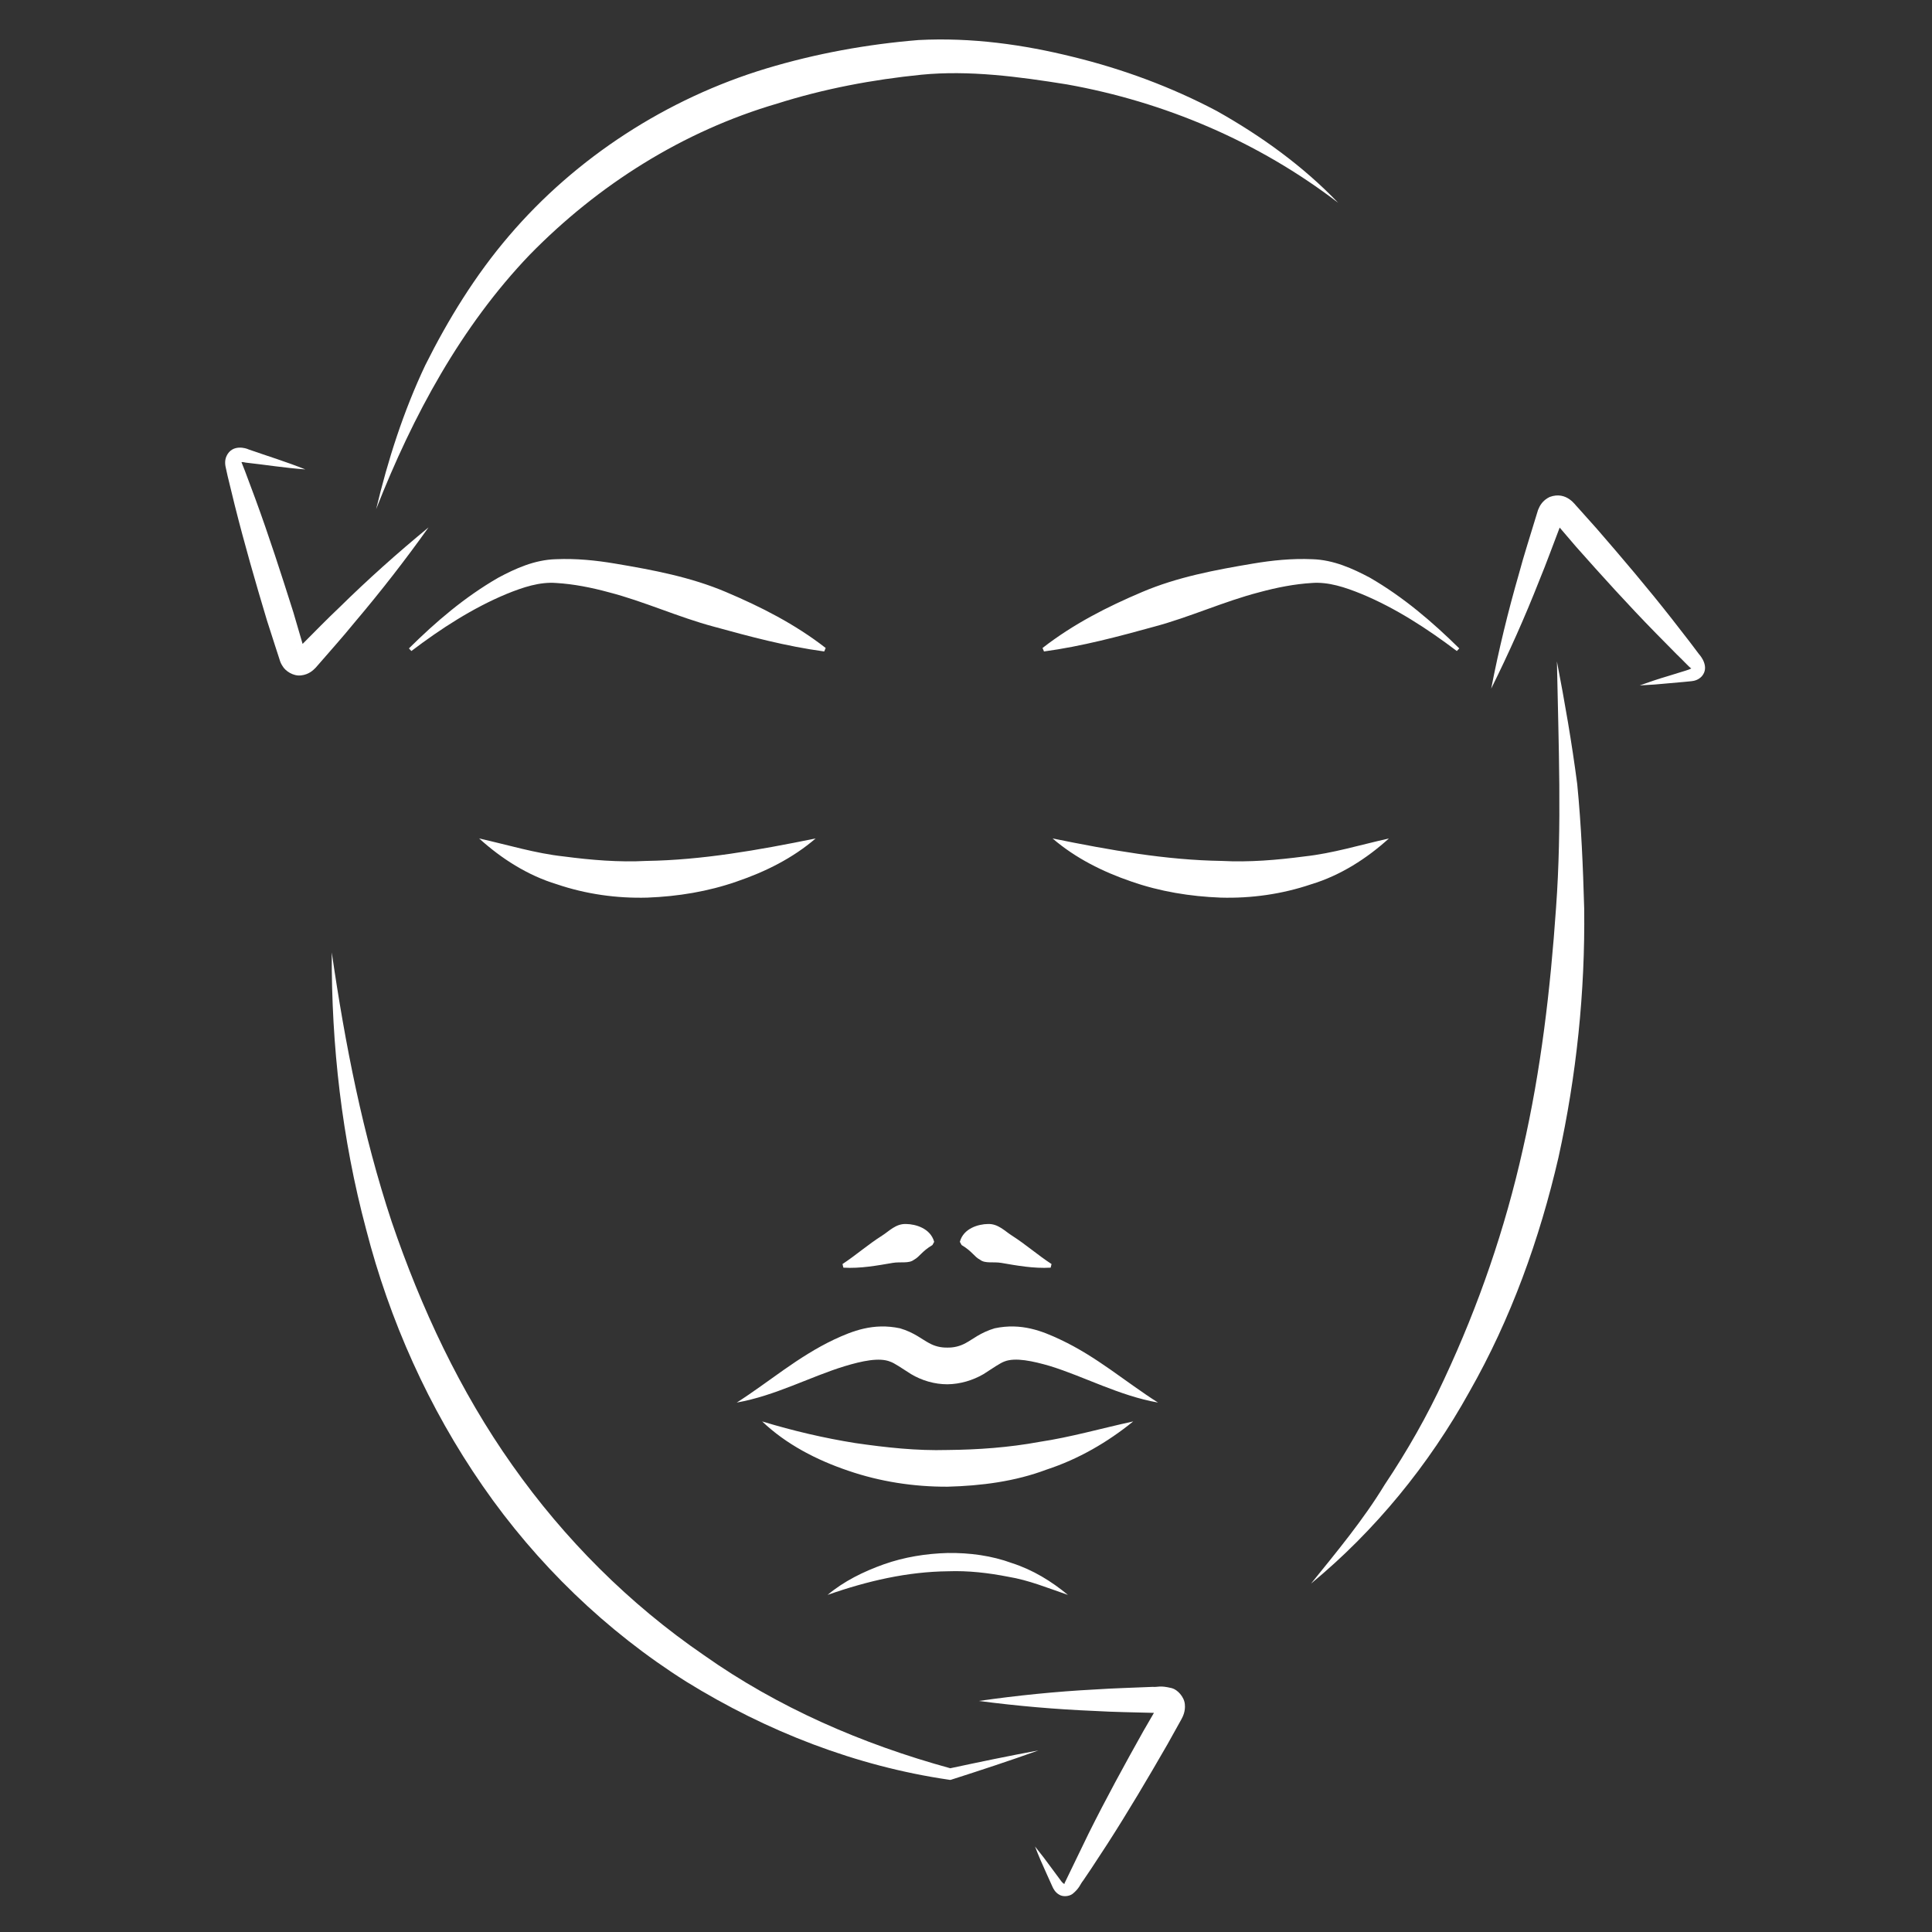 <svg xmlns="http://www.w3.org/2000/svg" xmlns:xlink="http://www.w3.org/1999/xlink" width="1080" zoomAndPan="magnify" viewBox="0 0 810 810" height="1080" preserveAspectRatio="xMidYMid meet" version="1.0"><rect x="0" y="0" width="810" height="810" fill="#333333" stroke="none"/><defs><clipPath id="b989677185"><path d="M 410 707 L 497 707 L 497 794.988 L 410 794.988 Z M 410 707 " clip-rule="nonzero"/></clipPath><clipPath id="07bed0da86"><path d="M 625 207 L 714.84 207 L 714.84 289 L 625 289 Z M 625 207 " clip-rule="nonzero"/></clipPath></defs><path fill="#ffffff" d="M 582.32 351.52 C 569.914 354.316 558.66 357.781 546.926 359.059 C 535.309 360.582 523.754 361.555 512.137 360.945 C 488.844 360.582 465.793 356.504 441.285 351.52 C 450.895 359.789 462.391 365.508 474.309 369.582 C 486.289 373.777 499 375.844 511.773 376.332 C 524.605 376.695 537.559 374.871 549.723 370.738 C 562.008 367.027 573.074 359.91 582.32 351.52 " fill-opacity="1" fill-rule="nonzero"/><path fill="#ffffff" d="M 525.395 236.273 C 509.461 238.949 493.59 241.93 478.871 248.191 C 464.215 254.395 449.984 261.633 437.09 271.668 L 437.699 273.129 C 453.754 270.938 468.898 266.863 483.918 262.727 C 498.941 258.715 513.109 252.145 527.949 248.312 C 535.309 246.309 542.789 244.848 549.965 244.422 C 556.898 243.875 563.891 246.188 570.887 249.043 C 584.996 254.883 598.312 263.52 610.781 272.945 L 611.816 271.852 C 600.504 260.723 588.402 250.32 574.293 242.172 C 567.176 238.402 559.086 234.691 550.148 234.449 C 541.633 234.082 533.363 234.934 525.395 236.273 " fill-opacity="1" fill-rule="nonzero"/><path fill="#ffffff" d="M 271.426 376.332 C 284.195 375.844 296.906 373.777 308.887 369.582 C 320.867 365.508 332.363 359.789 341.973 351.52 C 317.465 356.504 294.352 360.582 271.059 360.945 C 259.445 361.555 247.891 360.582 236.273 359.059 C 224.535 357.781 213.285 354.316 200.879 351.52 C 210.121 359.91 221.191 367.027 233.477 370.738 C 245.641 374.871 258.594 376.695 271.426 376.332 " fill-opacity="1" fill-rule="nonzero"/><path fill="#ffffff" d="M 255.246 248.312 C 270.086 252.145 284.258 258.715 299.277 262.727 C 314.301 266.863 329.445 270.938 345.559 273.129 L 346.168 271.668 C 333.277 261.633 318.984 254.395 304.328 248.191 C 289.609 241.93 273.734 238.949 257.801 236.273 C 249.836 234.934 241.625 234.082 233.051 234.449 C 224.109 234.691 216.02 238.402 208.965 242.172 C 194.797 250.32 182.695 260.723 171.441 271.852 L 172.477 272.945 C 184.883 263.52 198.262 254.883 212.312 249.043 C 219.305 246.188 226.301 243.875 233.23 244.422 C 240.41 244.848 247.891 246.309 255.246 248.312 " fill-opacity="1" fill-rule="nonzero"/><path fill="#ffffff" d="M 444.57 561.637 C 436.969 558.051 428.211 554.523 417.02 556.895 C 411.059 558.656 407.652 561.637 404.855 563.098 C 402.426 564.434 399.809 565.043 397.195 564.984 C 394.52 565.043 391.902 564.434 389.531 563.098 C 386.672 561.637 383.328 558.656 377.309 556.895 C 366.117 554.523 357.359 558.051 349.758 561.578 C 334.371 568.875 322.512 579.336 308.887 588.031 C 325.066 585.172 339.781 577.145 354.195 572.766 C 361.25 570.637 368.672 568.996 373.23 570.883 C 374.934 571.43 377.977 573.559 381.988 576.113 C 386.488 578.789 391.781 580.367 397.195 580.367 C 402.547 580.309 407.836 578.727 412.336 576.113 C 416.352 573.496 419.391 571.43 421.094 570.82 C 425.656 568.996 433.074 570.637 440.191 572.707 C 454.605 577.145 469.262 585.172 485.5 588.031 C 471.816 579.336 459.957 568.875 444.57 561.637 " fill-opacity="1" fill-rule="nonzero"/><path fill="#ffffff" d="M 435.812 604.512 C 422.98 606.883 410.027 607.797 397.195 607.918 C 384.301 608.285 371.469 606.883 358.516 605 C 345.621 602.934 332.727 599.953 319.531 595.938 C 329.625 605.547 342.336 612.113 355.656 616.617 C 368.914 621.176 383.086 623.367 397.254 623.305 C 411.363 622.941 425.594 621.117 438.793 616.129 C 452.172 611.75 464.395 604.633 475.102 595.938 C 461.477 598.918 448.828 602.566 435.812 604.512 " fill-opacity="1" fill-rule="nonzero"/><path fill="#ffffff" d="M 397.375 651.098 C 388.254 651.34 379.133 652.801 370.555 655.84 C 362.043 658.883 353.832 662.895 346.961 668.672 C 363.746 662.773 380.531 658.941 397.496 658.762 C 405.953 658.457 414.406 659.43 422.738 661.07 C 431.25 662.469 439.219 665.754 447.73 668.672 C 440.859 662.957 433.016 658.152 424.316 655.355 C 415.742 652.191 406.5 650.977 397.375 651.098 " fill-opacity="1" fill-rule="nonzero"/><path fill="#ffffff" d="M 414.16 513.168 C 410.27 513.227 403.945 514.93 402.426 520.648 L 403.152 521.984 C 407.652 524.66 408.383 526.852 410.938 528.188 C 413.066 529.832 416.473 528.918 419.758 529.465 C 426.141 530.562 433.32 531.898 440.496 531.473 L 440.859 529.953 C 435.082 526.184 430.156 521.805 424.258 518.031 C 421.34 516.207 418.48 512.984 414.16 513.168 " fill-opacity="1" fill-rule="nonzero"/><path fill="#ffffff" d="M 383.145 528.188 C 385.637 526.852 386.43 524.66 390.93 521.984 L 391.66 520.648 C 390.078 514.93 383.812 513.227 379.922 513.168 C 375.543 512.984 372.746 516.207 369.828 518.031 C 363.867 521.805 358.941 526.184 353.223 529.953 L 353.59 531.473 C 360.766 531.898 367.879 530.562 374.328 529.465 C 377.551 528.918 381.016 529.832 383.145 528.188 " fill-opacity="1" fill-rule="nonzero"/><path fill="#ffffff" d="M 398.41 741.348 C 361.371 731.191 326.039 715.805 295.082 693.914 C 263.762 672.445 236.637 645.258 214.805 614.305 C 192.852 583.289 176.551 548.441 164.207 512.195 C 152.164 475.828 144.684 437.879 139.09 399.32 C 138.906 438.242 143.344 477.406 153.5 515.418 C 163.293 553.551 179.715 590.281 202.336 622.941 C 224.961 655.66 254.152 683.879 287.723 705.043 C 321.418 725.902 359 740.496 397.801 746.152 L 398.168 746.215 C 398.41 746.273 398.594 746.215 398.773 746.152 C 411.121 742.199 423.344 738.188 435.387 733.867 C 422.859 736.18 410.633 738.734 398.41 741.348 " fill-opacity="1" fill-rule="nonzero"/><g clip-path="url(#b989677185)"><path fill="#ffffff" d="M 491.336 707.777 C 486.047 706.5 485.742 707.414 483.25 707.23 C 475.16 707.598 467.07 707.777 458.984 708.324 C 442.746 709.176 426.566 710.82 410.391 713.129 C 426.566 715.258 442.805 716.656 459.043 717.328 C 467.133 717.812 475.223 717.875 483.309 718.117 C 483.434 718.117 483.676 718.117 483.797 718.117 L 479.355 725.781 C 471.449 739.891 463.668 754.121 456.43 768.656 L 446.332 789.516 C 446.457 789.695 446.332 790.367 444.996 788.785 L 441.348 783.859 C 438.977 780.574 436.48 777.289 433.926 774.129 C 435.387 777.961 437.027 781.73 438.73 785.441 L 441.227 790.973 C 441.652 791.949 442.441 793.406 444.023 794.32 C 445.605 795.352 448.219 795.109 449.68 794.016 C 452.66 791.582 452.781 790.062 454.18 788.359 L 457.586 783.312 L 464.273 773.094 C 473.031 759.473 481.305 745.484 489.391 731.438 L 495.289 720.855 C 495.961 719.637 497.055 717.387 496.75 714.527 C 496.508 711.426 493.648 708.387 491.336 707.777 " fill-opacity="1" fill-rule="nonzero"/></g><path fill="#ffffff" d="M 652.746 277.324 C 653.414 312.051 654.875 346.289 652.379 380.59 C 650.008 414.766 646.055 448.703 638.453 481.848 C 631.035 515.051 619.965 547.223 605.551 578.059 C 598.438 593.504 589.98 608.344 580.496 622.516 C 571.555 637.23 560.547 650.43 549.66 663.93 C 576.422 641.855 599.043 614.242 616.074 583.469 C 633.465 552.941 645.508 519.43 653.414 485.191 C 660.957 450.891 664.605 415.801 664.18 380.895 C 663.691 363.438 662.961 346.047 661.258 328.715 C 659.008 311.441 656.027 294.293 652.746 277.324 " fill-opacity="1" fill-rule="nonzero"/><g clip-path="url(#07bed0da86)"><path fill="#ffffff" d="M 712.285 274.223 L 708.574 269.297 L 700.973 259.504 C 690.816 246.551 680.172 234.023 669.41 221.617 L 661.199 212.434 C 660.711 212.191 656.941 205.684 649.703 208.359 C 646.664 209.816 645.508 212.129 644.84 213.77 L 643.867 216.934 C 641.492 224.84 638.941 232.625 636.812 240.59 C 632.25 256.402 628.359 272.398 625.195 288.695 C 632.555 273.855 639.305 258.773 645.324 243.449 C 648.367 236.09 651.043 228.609 653.902 221.191 L 660.773 229.219 C 671.66 241.504 682.668 253.668 694.223 265.465 L 702.859 274.223 C 705.594 276.777 709.73 281.398 709.121 280 C 709.609 280.305 707.176 281.035 705.168 281.641 L 699.27 283.465 C 695.316 284.621 691.363 285.961 687.473 287.359 C 691.605 287.176 695.742 286.871 699.879 286.445 L 706.02 285.898 L 709.121 285.594 C 710.398 285.473 712.102 285.047 713.5 283.527 C 716.844 279.633 713.016 275.012 712.285 274.223 " fill-opacity="1" fill-rule="nonzero"/></g><path fill="#ffffff" d="M 325.855 43.426 C 345.438 37.223 365.75 33.391 386.309 31.324 C 406.254 29.379 426.934 32.113 447.367 35.398 C 488.113 42.695 527.402 59.238 561.035 85.023 C 546.375 69.699 528.863 57.047 510.129 46.527 C 491.156 36.492 470.781 28.953 449.859 23.844 C 429 18.672 407.352 15.633 385.09 16.789 C 363.5 18.551 342.094 22.445 321.293 28.707 C 279.637 41.297 241.441 65.988 213.344 98.949 C 199.234 115.434 187.863 133.98 178.316 153.078 C 169.133 172.477 162.625 192.852 157.699 213.469 C 173.145 174.059 193.457 136.719 222.043 106.855 C 250.809 77.422 286.387 54.98 325.855 43.426 " fill-opacity="1" fill-rule="nonzero"/><path fill="#ffffff" d="M 124.43 272.398 C 124.43 272.398 124.43 272.457 124.43 272.457 C 124.309 272.578 124.309 272.52 124.43 272.398 Z M 100.895 193.762 C 100.715 193.883 100.652 193.824 100.895 193.762 Z M 179.652 221.129 C 166.637 231.832 154.109 243.023 142.191 254.762 C 136.961 259.688 131.973 264.855 126.863 269.965 L 126.5 268.688 L 122.973 256.645 C 117.926 240.711 112.816 224.84 107.039 209.09 L 102.66 197.352 L 101.504 194.43 C 101.262 193.824 101.262 193.703 101.141 193.762 C 101.504 193.703 101.988 193.703 102.965 193.945 C 111.297 194.855 119.566 196.195 128.02 196.805 C 120.176 193.641 112.148 191.207 104.18 188.41 C 103.266 187.926 97.43 186.039 94.996 191.148 C 94.023 193.215 94.449 195.223 94.754 196.5 L 95.422 199.539 L 98.402 211.766 C 102.477 228 107.098 244.059 111.902 260.051 L 115.734 271.973 L 116.707 274.953 L 117.195 276.473 C 117.438 277.324 117.801 278.297 118.473 279.27 C 119.566 281.215 122.852 283.586 126.258 283.16 C 129.418 282.797 131.242 281.094 132.398 279.879 C 137.871 273.555 143.469 267.352 148.758 260.844 C 159.582 248.07 169.863 234.875 179.652 221.129 " fill-opacity="1" fill-rule="nonzero"/></svg>